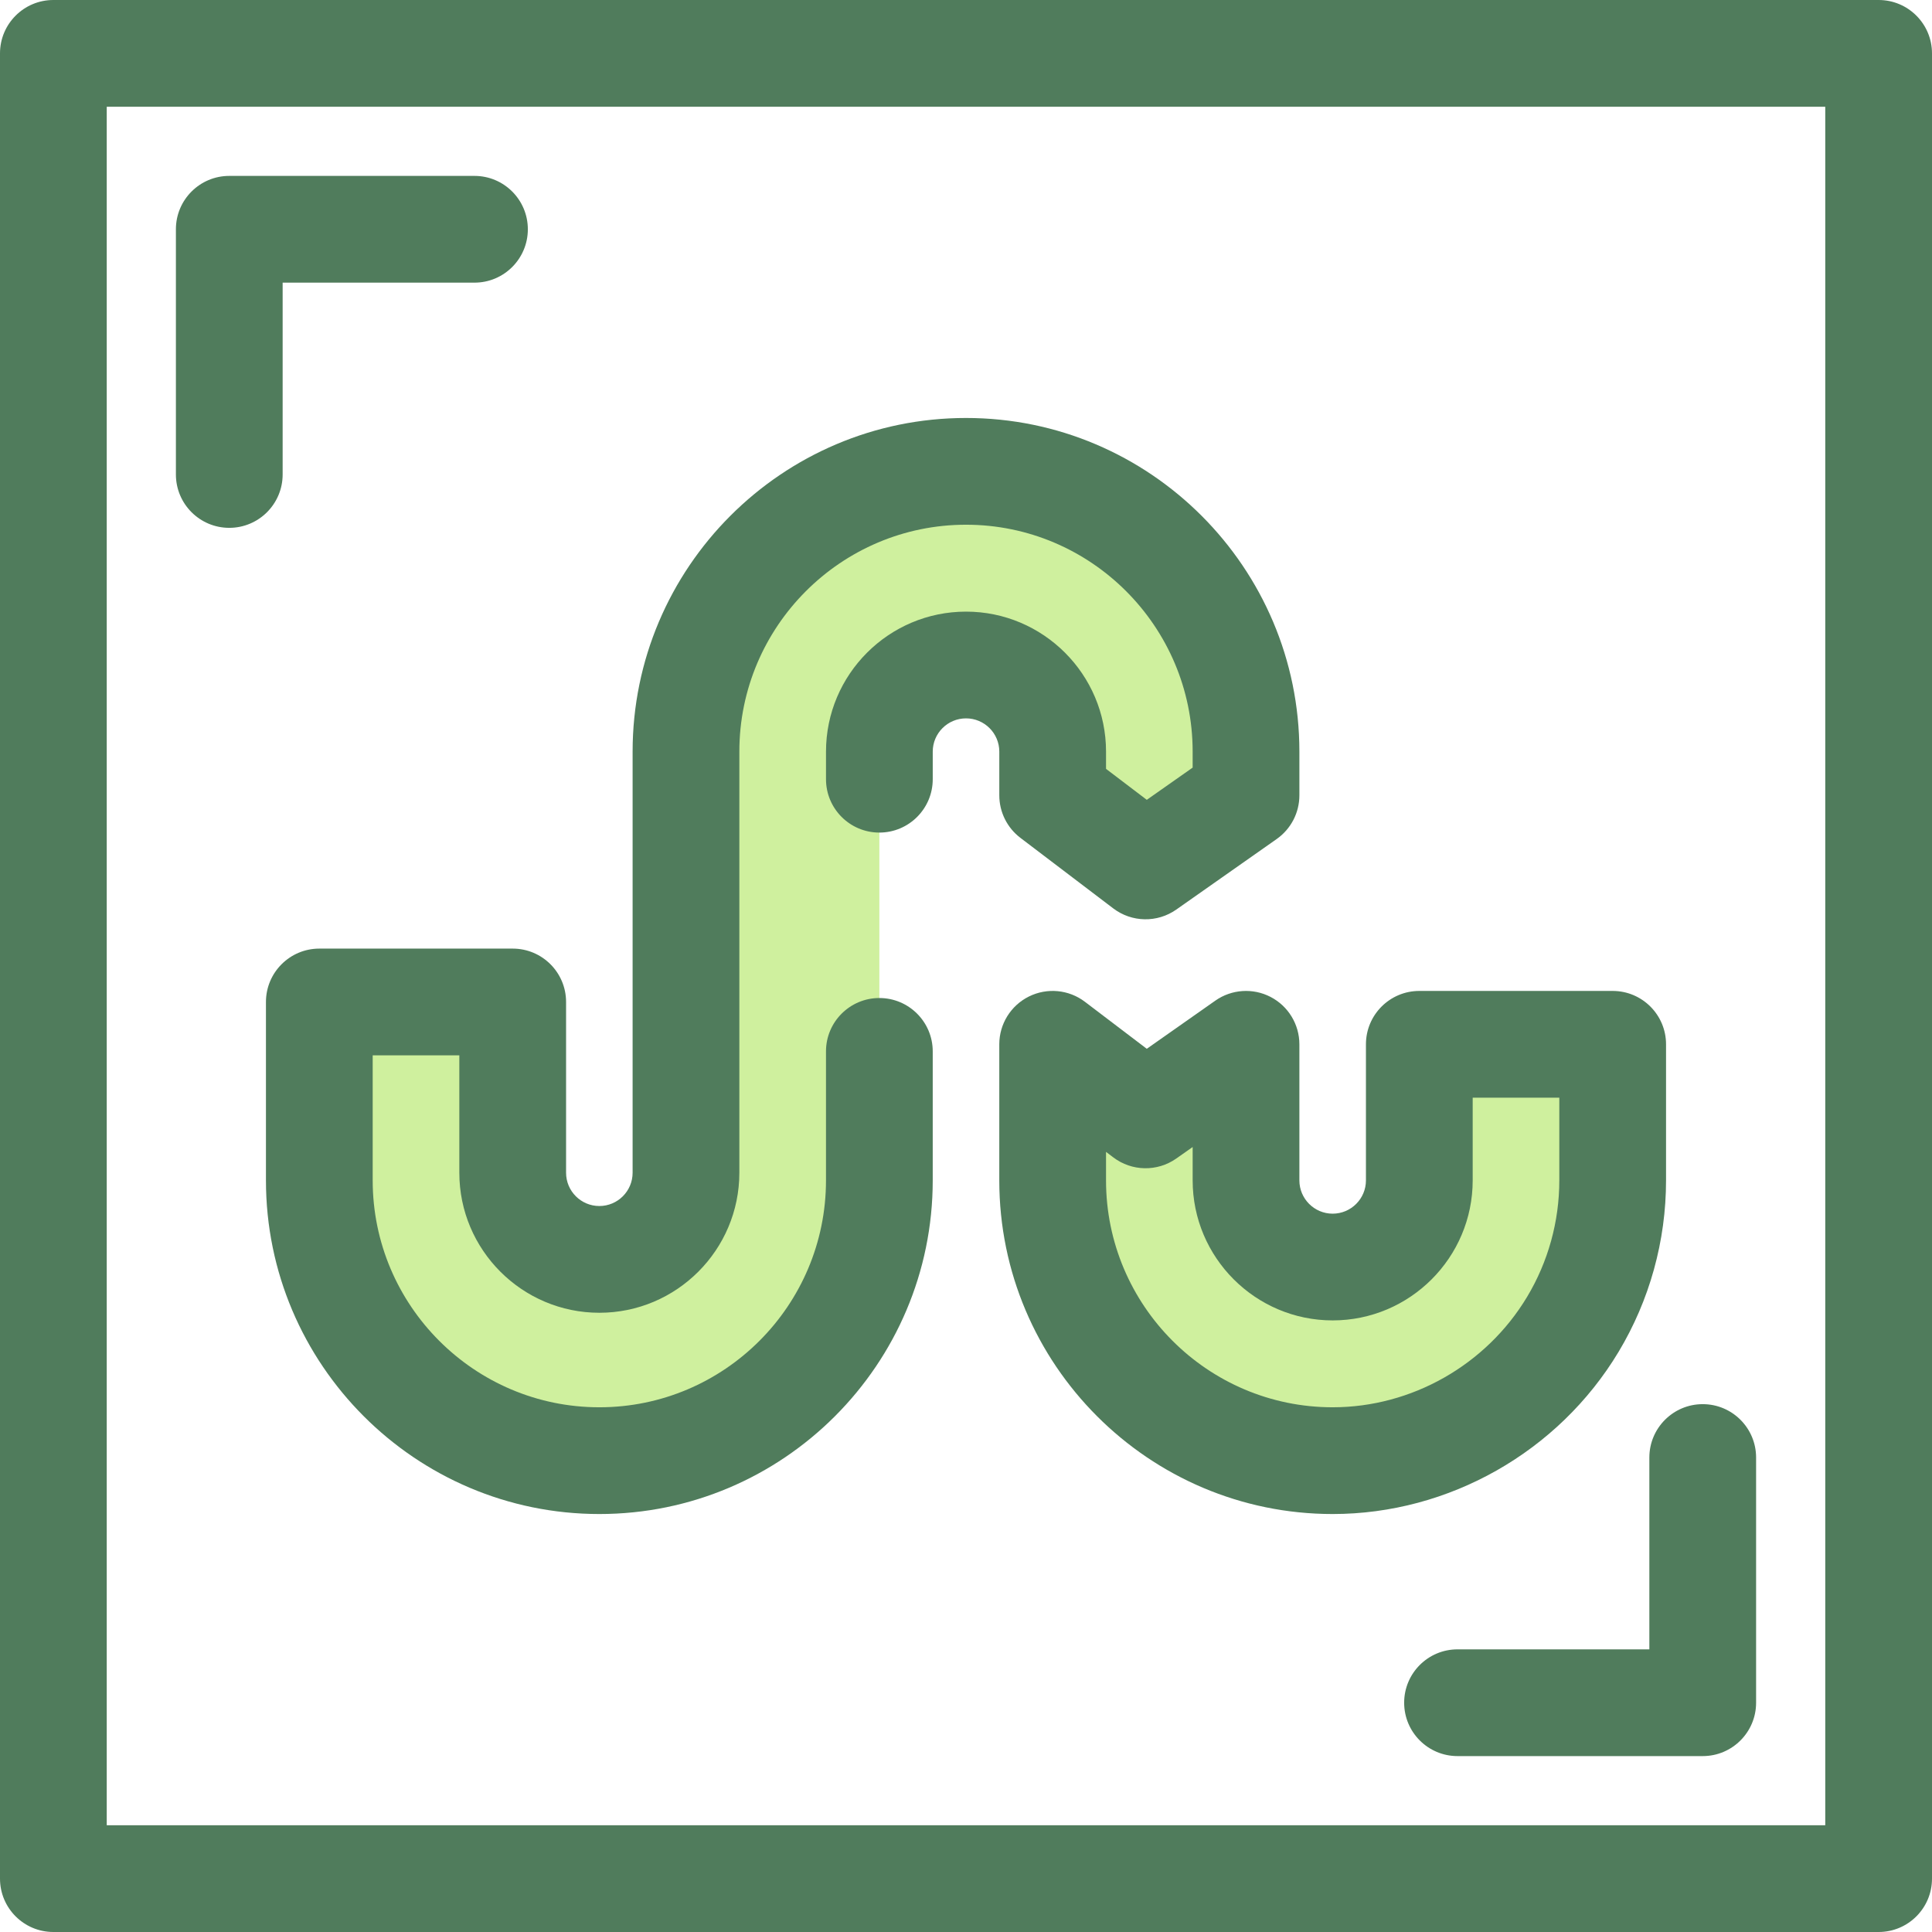 <?xml version="1.0" encoding="iso-8859-1"?>
<!-- Uploaded to: SVG Repo, www.svgrepo.com, Generator: SVG Repo Mixer Tools -->
<svg height="800px" width="800px" version="1.1" id="Layer_1" xmlns="http://www.w3.org/2000/svg" xmlns:xlink="http://www.w3.org/1999/xlink" 
	 viewBox="0 0 512 512" xml:space="preserve">
<g>
	<path style="fill:#507C5C;" d="M60.76,139.883c-7.812,0-14.144-6.334-14.144-14.144V60.76c0-7.81,6.332-14.144,14.144-14.144h64.98
		c7.812,0,14.144,6.334,14.144,14.144s-6.332,14.144-14.144,14.144H74.903v50.837C74.903,133.551,68.571,139.883,60.76,139.883z"/>
	<path style="fill:#507C5C;" d="M451.24,465.383h-64.98c-7.812,0-14.144-6.334-14.144-14.144s6.332-14.144,14.144-14.144h50.836
		V386.26c0-7.81,6.332-14.144,14.144-14.144s14.144,6.334,14.144,14.144v64.979C465.384,459.05,459.05,465.383,451.24,465.383z"/>
	<path style="fill:#507C5C;" d="M497.856,512H14.144C6.332,512,0,505.667,0,497.856V14.144C0,6.334,6.332,0,14.144,0h483.713
		C505.668,0,512,6.334,512,14.144v483.713C512,505.667,505.668,512,497.856,512z M28.287,483.713h455.425V28.287H28.287V483.713z"/>
</g>
<path style="fill:#CFF09E;" d="M233.039,278.63v34.187c0,40.954-33.287,74.273-74.205,74.273c-40.92,0-74.212-33.318-74.212-74.273
	v-47.281h51.247v45.258c0,12.661,10.301,22.962,22.964,22.962c12.659,0,22.957-10.301,22.957-22.962V199.185
	c0-40.953,33.291-74.271,74.212-74.271c40.918,0,74.205,33.318,74.205,74.271v11.589l-26.621,18.706l-24.618-18.706v-11.589
	c0-12.656-10.301-22.954-22.964-22.954c-12.661,0-22.964,10.298-22.964,22.954v7.312"/>
<path style="fill:#507C5C;" d="M158.835,401.233c-48.719,0-88.355-39.664-88.355-88.418v-47.281c0-7.81,6.332-14.144,14.144-14.144
	h51.247c7.812,0,14.144,6.334,14.144,14.144v45.258c0,4.863,3.956,8.817,8.82,8.817c4.86,0,8.813-3.956,8.813-8.817V199.184
	c0-48.753,39.636-88.416,88.355-88.416c48.715,0,88.348,39.663,88.348,88.416v11.589c0,4.607-2.243,8.925-6.012,11.574
	l-26.621,18.705c-5.038,3.537-11.786,3.413-16.688-0.311l-24.618-18.705c-3.52-2.676-5.587-6.841-5.587-11.263v-11.589
	c0-4.858-3.956-8.81-8.819-8.81c-4.863,0-8.82,3.953-8.82,8.81v7.314c0,7.81-6.332,14.144-14.144,14.144
	c-7.812,0-14.144-6.334-14.144-14.144v-7.314c0-20.456,16.647-37.097,37.107-37.097s37.106,16.643,37.106,37.097v4.573l10.801,8.206
	l12.152-8.537v-4.242c0-33.154-26.944-60.129-60.061-60.129c-33.122,0-60.068,26.973-60.068,60.129v111.609
	c0,20.46-16.643,37.104-37.1,37.104c-20.46,0-37.107-16.646-37.107-37.104v-31.115H98.767v33.137
	c0,33.156,26.946,60.13,60.068,60.13c33.119,0,60.061-26.973,60.061-60.13V278.63c0-7.81,6.332-14.144,14.144-14.144
	c7.812,0,14.144,6.334,14.144,14.144v34.185C247.183,361.568,207.55,401.233,158.835,401.233z"/>
<path style="fill:#CFF09E;" d="M353.17,387.088c-40.916,0-74.203-33.318-74.203-74.273v-36.063l24.618,18.706l26.624-18.706v36.063
	c0,12.663,10.301,22.964,22.964,22.964c12.661,0,22.962-10.301,22.962-22.964v-36.063h51.242v36.063
	c0,13.946-3.86,27.007-10.568,38.168C403.821,372.597,380.154,387.088,353.17,387.088z"/>
<path style="fill:#507C5C;" d="M353.17,401.233c-48.715,0-88.348-39.664-88.348-88.418v-36.063c0-5.373,3.045-10.282,7.858-12.67
	c4.813-2.387,10.567-1.841,14.842,1.409l16.388,12.452l18.166-12.763c4.319-3.034,9.968-3.41,14.651-0.977
	c4.684,2.434,7.623,7.274,7.623,12.551v36.063c0,4.863,3.956,8.82,8.82,8.82c4.863,0,8.819-3.957,8.819-8.82v-36.063
	c0-7.81,6.332-14.144,14.144-14.144h51.242c7.812,0,14.144,6.334,14.144,14.144v36.063c0,16.032-4.353,31.748-12.588,45.453
	C413.007,384.769,383.976,401.233,353.17,401.233z M293.109,305.261v7.554c0,33.156,26.944,60.13,60.061,60.13
	c20.935,0,40.676-11.207,51.517-29.246c5.591-9.305,8.547-19.985,8.547-30.884v-21.92h-22.955v21.92
	c0,20.462-16.646,37.107-37.106,37.107s-37.107-16.647-37.107-37.107v-8.841l-4.349,3.056c-5.038,3.537-11.786,3.411-16.688-0.313
	L293.109,305.261z"/>
</svg>